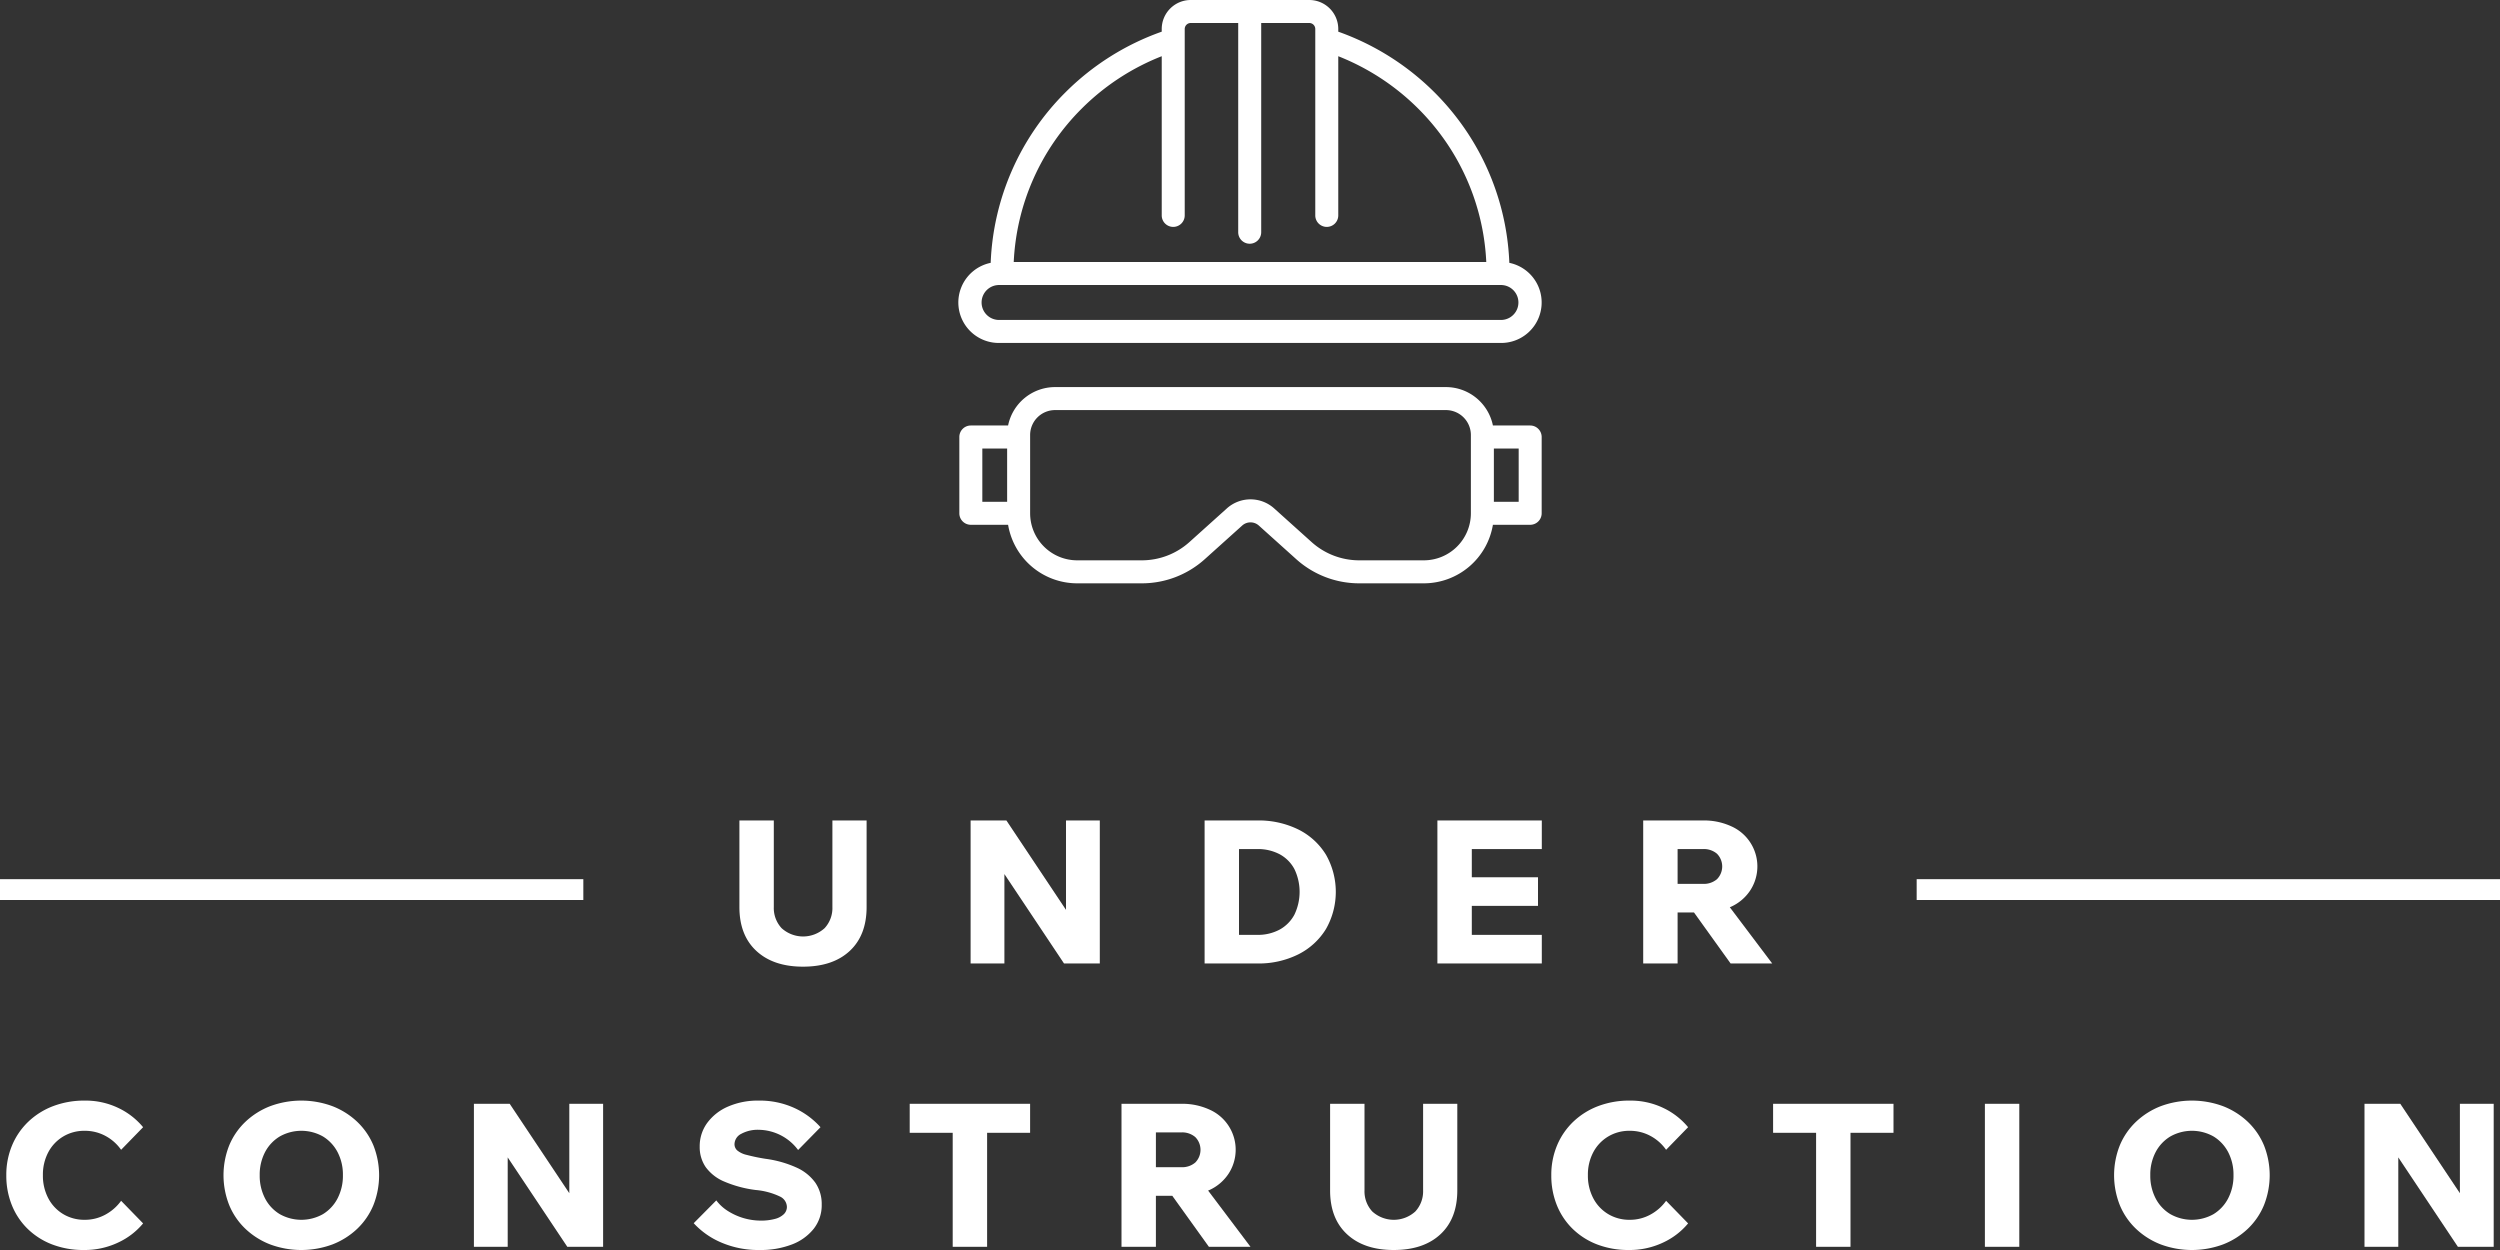 <svg id="Layer_1" data-name="Layer 1" xmlns="http://www.w3.org/2000/svg" width="600" height="300.004" viewBox="0 0 600 300.004">
  <rect x="0" y="0" width="600" height="300.004" fill="#333333" stroke="none"/>
  <defs>
    <style>
      .cls-1 {
        fill: #fff;
      }
    </style>
  </defs>
  <title>under-construction-white</title>
  <g id="CENTER">
    <g>
      <rect class="cls-1" x="460" y="211" width="140" height="5"/>
      <polygon class="cls-1" points="218.329 271.872 228.649 271.872 228.649 299.232 236.905 299.232 236.905 271.872 247.225 271.872 247.225 264.912 218.329 264.912 218.329 271.872"/>
      <path class="cls-1" d="M199.777,217.696a7.099,7.099,0,0,1-1.872,5.064,7.679,7.679,0,0,1-10.32,0,7.099,7.099,0,0,1-1.872-5.064v-20.784h-8.256v20.784q0,6.768,4.08,10.536,4.079,3.769,11.184,3.768,7.152,0,11.208-3.768,4.056-3.768,4.056-10.536v-20.784h-8.208Z"/>
      <path class="cls-1" d="M191.185,280.224a26.45,26.45,0,0,0-7.464-2.112,45.053,45.053,0,0,1-4.512-.936,5.476,5.476,0,0,1-2.28-1.08,1.994,1.994,0,0,1-.648-1.488,2.845,2.845,0,0,1,1.632-2.496,8.256,8.256,0,0,1,4.224-.96,11.966,11.966,0,0,1,9.408,4.848l5.376-5.472a19.048,19.048,0,0,0-6.264-4.608,19.991,19.991,0,0,0-8.616-1.776,17.768,17.768,0,0,0-7.272,1.416,12.152,12.152,0,0,0-5.016,3.912,9.43,9.43,0,0,0-1.824,5.712,8.45,8.45,0,0,0,1.44,4.92,10.526,10.526,0,0,0,4.416,3.456,28.048,28.048,0,0,0,7.584,2.04,16.959,16.959,0,0,1,5.904,1.608,2.842,2.842,0,0,1,1.584,2.424,2.437,2.437,0,0,1-.72,1.752,4.735,4.735,0,0,1-2.136,1.152,12.732,12.732,0,0,1-3.48.408,14.822,14.822,0,0,1-7.752-2.256,10.397,10.397,0,0,1-2.856-2.592l-5.424,5.472a19.145,19.145,0,0,0,6.6,4.632,22.562,22.562,0,0,0,9.24,1.8,20.845,20.845,0,0,0,7.704-1.32,12.208,12.208,0,0,0,5.256-3.768,9.132,9.132,0,0,0,1.92-5.808,9.033,9.033,0,0,0-1.512-5.232A11.145,11.145,0,0,0,191.185,280.224Z"/>
      <path class="cls-1" d="M85.73,269.232a18.158,18.158,0,0,0-5.928-3.744,21.532,21.532,0,0,0-14.976,0,18.152,18.152,0,0,0-5.928,3.744,16.589,16.589,0,0,0-3.888,5.664,19.442,19.442,0,0,0,0,14.328,16.52,16.52,0,0,0,3.888,5.688,18.127,18.127,0,0,0,5.928,3.744,21.531,21.531,0,0,0,14.976,0,18.133,18.133,0,0,0,5.928-3.744,16.52,16.52,0,0,0,3.888-5.688,19.442,19.442,0,0,0,0-14.328A16.589,16.589,0,0,0,85.73,269.232Zm-4.704,18.36a9.552,9.552,0,0,1-3.504,3.792,10.552,10.552,0,0,1-10.392,0,9.488,9.488,0,0,1-3.528-3.792,11.748,11.748,0,0,1-1.272-5.544,11.61,11.61,0,0,1,1.272-5.52,9.53,9.53,0,0,1,3.528-3.768,10.552,10.552,0,0,1,10.392,0,9.595,9.595,0,0,1,3.504,3.768,11.618,11.618,0,0,1,1.272,5.52,11.756,11.756,0,0,1-1.272,5.544Z"/>
      <polygon class="cls-1" points="136.634 286.368 122.33 264.912 113.738 264.912 113.738 299.232 121.849 299.232 121.849 277.776 136.154 299.232 144.746 299.232 144.746 264.912 136.634 264.912 136.634 286.368"/>
      <path class="cls-1" d="M15.17,272.76a9.832,9.832,0,0,1,5.16-1.368,10.339,10.339,0,0,1,4.968,1.224,10.801,10.801,0,0,1,3.768,3.336l5.28-5.424a17.35,17.35,0,0,0-5.928-4.608,18.139,18.139,0,0,0-8.088-1.776,20.899,20.899,0,0,0-7.56,1.32,17.785,17.785,0,0,0-5.952,3.72,16.818,16.818,0,0,0-3.912,5.688,18.211,18.211,0,0,0-1.392,7.176,18.908,18.908,0,0,0,1.344,7.224,16.544,16.544,0,0,0,3.816,5.688,17.284,17.284,0,0,0,5.88,3.72,20.848,20.848,0,0,0,7.584,1.32,18.756,18.756,0,0,0,8.184-1.776,17.116,17.116,0,0,0,6.024-4.608l-5.28-5.424a11.223,11.223,0,0,1-3.768,3.312,10.175,10.175,0,0,1-4.968,1.248,9.833,9.833,0,0,1-5.16-1.368,9.607,9.607,0,0,1-3.576-3.792,11.572,11.572,0,0,1-1.296-5.544,11.436,11.436,0,0,1,1.296-5.52A9.651,9.651,0,0,1,15.17,272.76Z"/>
      <path class="cls-1" d="M415.488,217.6a10.886,10.886,0,0,0,4.56-3.888,10.531,10.531,0,0,0-4.56-15.408,15.598,15.598,0,0,0-6.768-1.392H394.368v34.32h8.256v-12.24h3.935l8.785,12.24h9.984L415.153,217.734C415.262,217.686,415.38,217.651,415.488,217.6Zm-3.408-6.6a4.822,4.822,0,0,1-3.36,1.128h-6.096v-8.352h6.096a4.826,4.826,0,0,1,3.36,1.128A4.346,4.346,0,0,1,412.08,211Z"/>
      <polygon class="cls-1" points="425.543 271.872 435.863 271.872 435.863 299.232 444.119 299.232 444.119 271.872 454.439 271.872 454.439 264.912 425.543 264.912 425.543 271.872"/>
      <polygon class="cls-1" points="590.374 286.368 576.07 264.912 567.478 264.912 567.478 299.232 575.59 299.232 575.59 277.776 589.894 299.232 598.486 299.232 598.486 264.912 590.374 264.912 590.374 286.368"/>
      <polygon class="cls-1" points="255.841 218.368 241.537 196.912 232.945 196.912 232.945 231.232 241.057 231.232 241.057 209.776 255.361 231.232 263.953 231.232 263.953 196.912 255.841 196.912 255.841 218.368"/>
      <rect class="cls-1" x="476.375" y="264.912" width="8.256" height="34.32"/>
      <polygon class="cls-1" points="344.976 231.232 370.032 231.232 370.032 224.368 353.232 224.368 353.232 217.408 369.12 217.408 369.12 210.544 353.232 210.544 353.232 203.776 370.032 203.776 370.032 196.912 344.976 196.912 344.976 231.232"/>
      <path class="cls-1" d="M290.28,285.6a10.887,10.887,0,0,0,4.56-3.888,10.531,10.531,0,0,0-4.56-15.408,15.598,15.598,0,0,0-6.768-1.392H269.16V299.232h8.256V286.992h3.935l8.785,12.24h9.984L289.946,285.734C290.055,285.686,290.173,285.651,290.28,285.6Zm-3.408-6.6a4.822,4.822,0,0,1-3.36,1.128h-6.096v-8.352h6.096a4.826,4.826,0,0,1,3.36,1.128A4.346,4.346,0,0,1,286.872,279Z"/>
      <path class="cls-1" d="M318.24,205.144a16.223,16.223,0,0,0-6.6-6.048,21.509,21.509,0,0,0-9.96-2.184h-12.576v34.32h12.576a21.309,21.309,0,0,0,9.96-2.208,16.376,16.376,0,0,0,6.6-6.072,18.029,18.029,0,0,0,0-17.808Zm-7.584,14.376a8.83,8.83,0,0,1-3.528,3.576,11.013,11.013,0,0,1-5.448,1.272h-4.32v-20.592h4.32a11.191,11.191,0,0,1,5.448,1.248,8.681,8.681,0,0,1,3.528,3.552,12.619,12.619,0,0,1,0,10.944Z"/>
      <path class="cls-1" d="M341.544,285.696a7.099,7.099,0,0,1-1.872,5.064,7.679,7.679,0,0,1-10.32,0,7.099,7.099,0,0,1-1.872-5.064V264.912h-8.256v20.784q0,6.768,4.08,10.536,4.079,3.769,11.184,3.768,7.152,0,11.208-3.768,4.056-3.768,4.056-10.536V264.912h-8.208Z"/>
      <path class="cls-1" d="M539.47,269.232a18.159,18.159,0,0,0-5.928-3.744,21.531,21.531,0,0,0-14.976,0,18.15,18.15,0,0,0-5.928,3.744,16.589,16.589,0,0,0-3.888,5.664,19.442,19.442,0,0,0,0,14.328,16.52,16.52,0,0,0,3.888,5.688,18.125,18.125,0,0,0,5.928,3.744,21.531,21.531,0,0,0,14.976,0,18.133,18.133,0,0,0,5.928-3.744,16.521,16.521,0,0,0,3.888-5.688,19.443,19.443,0,0,0,0-14.328A16.59,16.59,0,0,0,539.47,269.232Zm-4.704,18.36a9.553,9.553,0,0,1-3.504,3.792,10.552,10.552,0,0,1-10.392,0,9.488,9.488,0,0,1-3.528-3.792,11.748,11.748,0,0,1-1.272-5.544,11.609,11.609,0,0,1,1.272-5.52,9.53,9.53,0,0,1,3.528-3.768,10.552,10.552,0,0,1,10.392,0,9.595,9.595,0,0,1,3.504,3.768,11.618,11.618,0,0,1,1.272,5.52,11.757,11.757,0,0,1-1.272,5.544Z"/>
      <path class="cls-1" d="M385.968,272.76a9.831,9.831,0,0,1,5.16-1.368,10.339,10.339,0,0,1,4.968,1.224,10.801,10.801,0,0,1,3.768,3.336l5.28-5.424a17.349,17.349,0,0,0-5.928-4.608,18.139,18.139,0,0,0-8.088-1.776,20.899,20.899,0,0,0-7.56,1.32,17.785,17.785,0,0,0-5.952,3.72,16.817,16.817,0,0,0-3.912,5.688,18.21,18.21,0,0,0-1.392,7.176,18.908,18.908,0,0,0,1.344,7.224,16.546,16.546,0,0,0,3.816,5.688,17.284,17.284,0,0,0,5.88,3.72,20.847,20.847,0,0,0,7.584,1.32,18.757,18.757,0,0,0,8.184-1.776A17.116,17.116,0,0,0,405.144,293.616l-5.28-5.424a11.223,11.223,0,0,1-3.768,3.312,10.175,10.175,0,0,1-4.968,1.248,9.832,9.832,0,0,1-5.16-1.368,9.606,9.606,0,0,1-3.576-3.792,11.572,11.572,0,0,1-1.296-5.544,11.436,11.436,0,0,1,1.296-5.52A9.65,9.65,0,0,1,385.968,272.76Z"/>
      <rect class="cls-1" y="211" width="140" height="5"/>
      <path class="cls-1" d="M358.3,102.119a11.52,11.52,0,0,0-11.272-9.219H253.213A11.52,11.52,0,0,0,241.941,102.119h-8.941a2.76,2.76,0,0,0-2.759,2.76v18.311a2.76,2.76,0,0,0,2.759,2.76h8.943A16.83,16.83,0,0,0,258.516,140h15.509a22.588,22.588,0,0,0,15.124-5.799l8.97-8.064a2.99,2.99,0,0,1,4.005,0l8.97,8.064A22.59,22.59,0,0,0,326.219,140H341.725a16.83,16.83,0,0,0,16.573-14.049h8.943A2.76,2.76,0,0,0,370,123.191V104.879a2.76,2.76,0,0,0-2.759-2.76h0ZM241.713,120.43H235.759V107.64h5.953Zm111.298,2.76a11.3,11.3,0,0,1-11.285,11.289H326.219a17.081,17.081,0,0,1-11.436-4.384l-8.97-8.064a8.496,8.496,0,0,0-11.381,0l-8.971,8.064a17.079,17.079,0,0,1-11.436,4.384H258.516a11.3,11.3,0,0,1-11.285-11.289V104.404a5.99,5.99,0,0,1,5.982-5.984h93.816a5.99,5.99,0,0,1,5.982,5.984Zm11.471-2.76h-5.953V107.64h5.953Z"/>
      <path class="cls-1" d="M239.71,82.311H360.29a9.714,9.714,0,0,0,1.949-19.229A60.949,60.949,0,0,0,350.126,28.912,62.08,62.08,0,0,0,321.186,7.604V6.961A6.968,6.968,0,0,0,314.227,0H285.773a6.968,6.968,0,0,0-6.959,6.961v.641a61.761,61.761,0,0,0-23.099,14.554,61.072,61.072,0,0,0-17.95,40.925A9.714,9.714,0,0,0,239.71,82.311Zm19.908-56.252a56.269,56.269,0,0,1,19.197-12.567v38.201a2.759,2.759,0,0,0,5.518.009V9.628c0-.029 0-.057,0-.086V6.961a1.442,1.442,0,0,1,1.44-1.441H297.171V55.732a2.759,2.759,0,0,0,5.518.008v-50.22h11.538a1.442,1.442,0,0,1,1.44,1.441V51.693a2.759,2.759,0,0,0,5.518.009V13.494a56.569,56.569,0,0,1,24.516,18.718,55.463,55.463,0,0,1,11.005,30.673H243.294a55.589,55.589,0,0,1,16.324-36.826ZM239.71,68.405h.748l.011.001H359.533l.011-.001h.747a4.193,4.193,0,0,1,0,8.385H239.71a4.193,4.193,0,0,1,0-8.385Z"/>
    </g>
  </g>
</svg>
